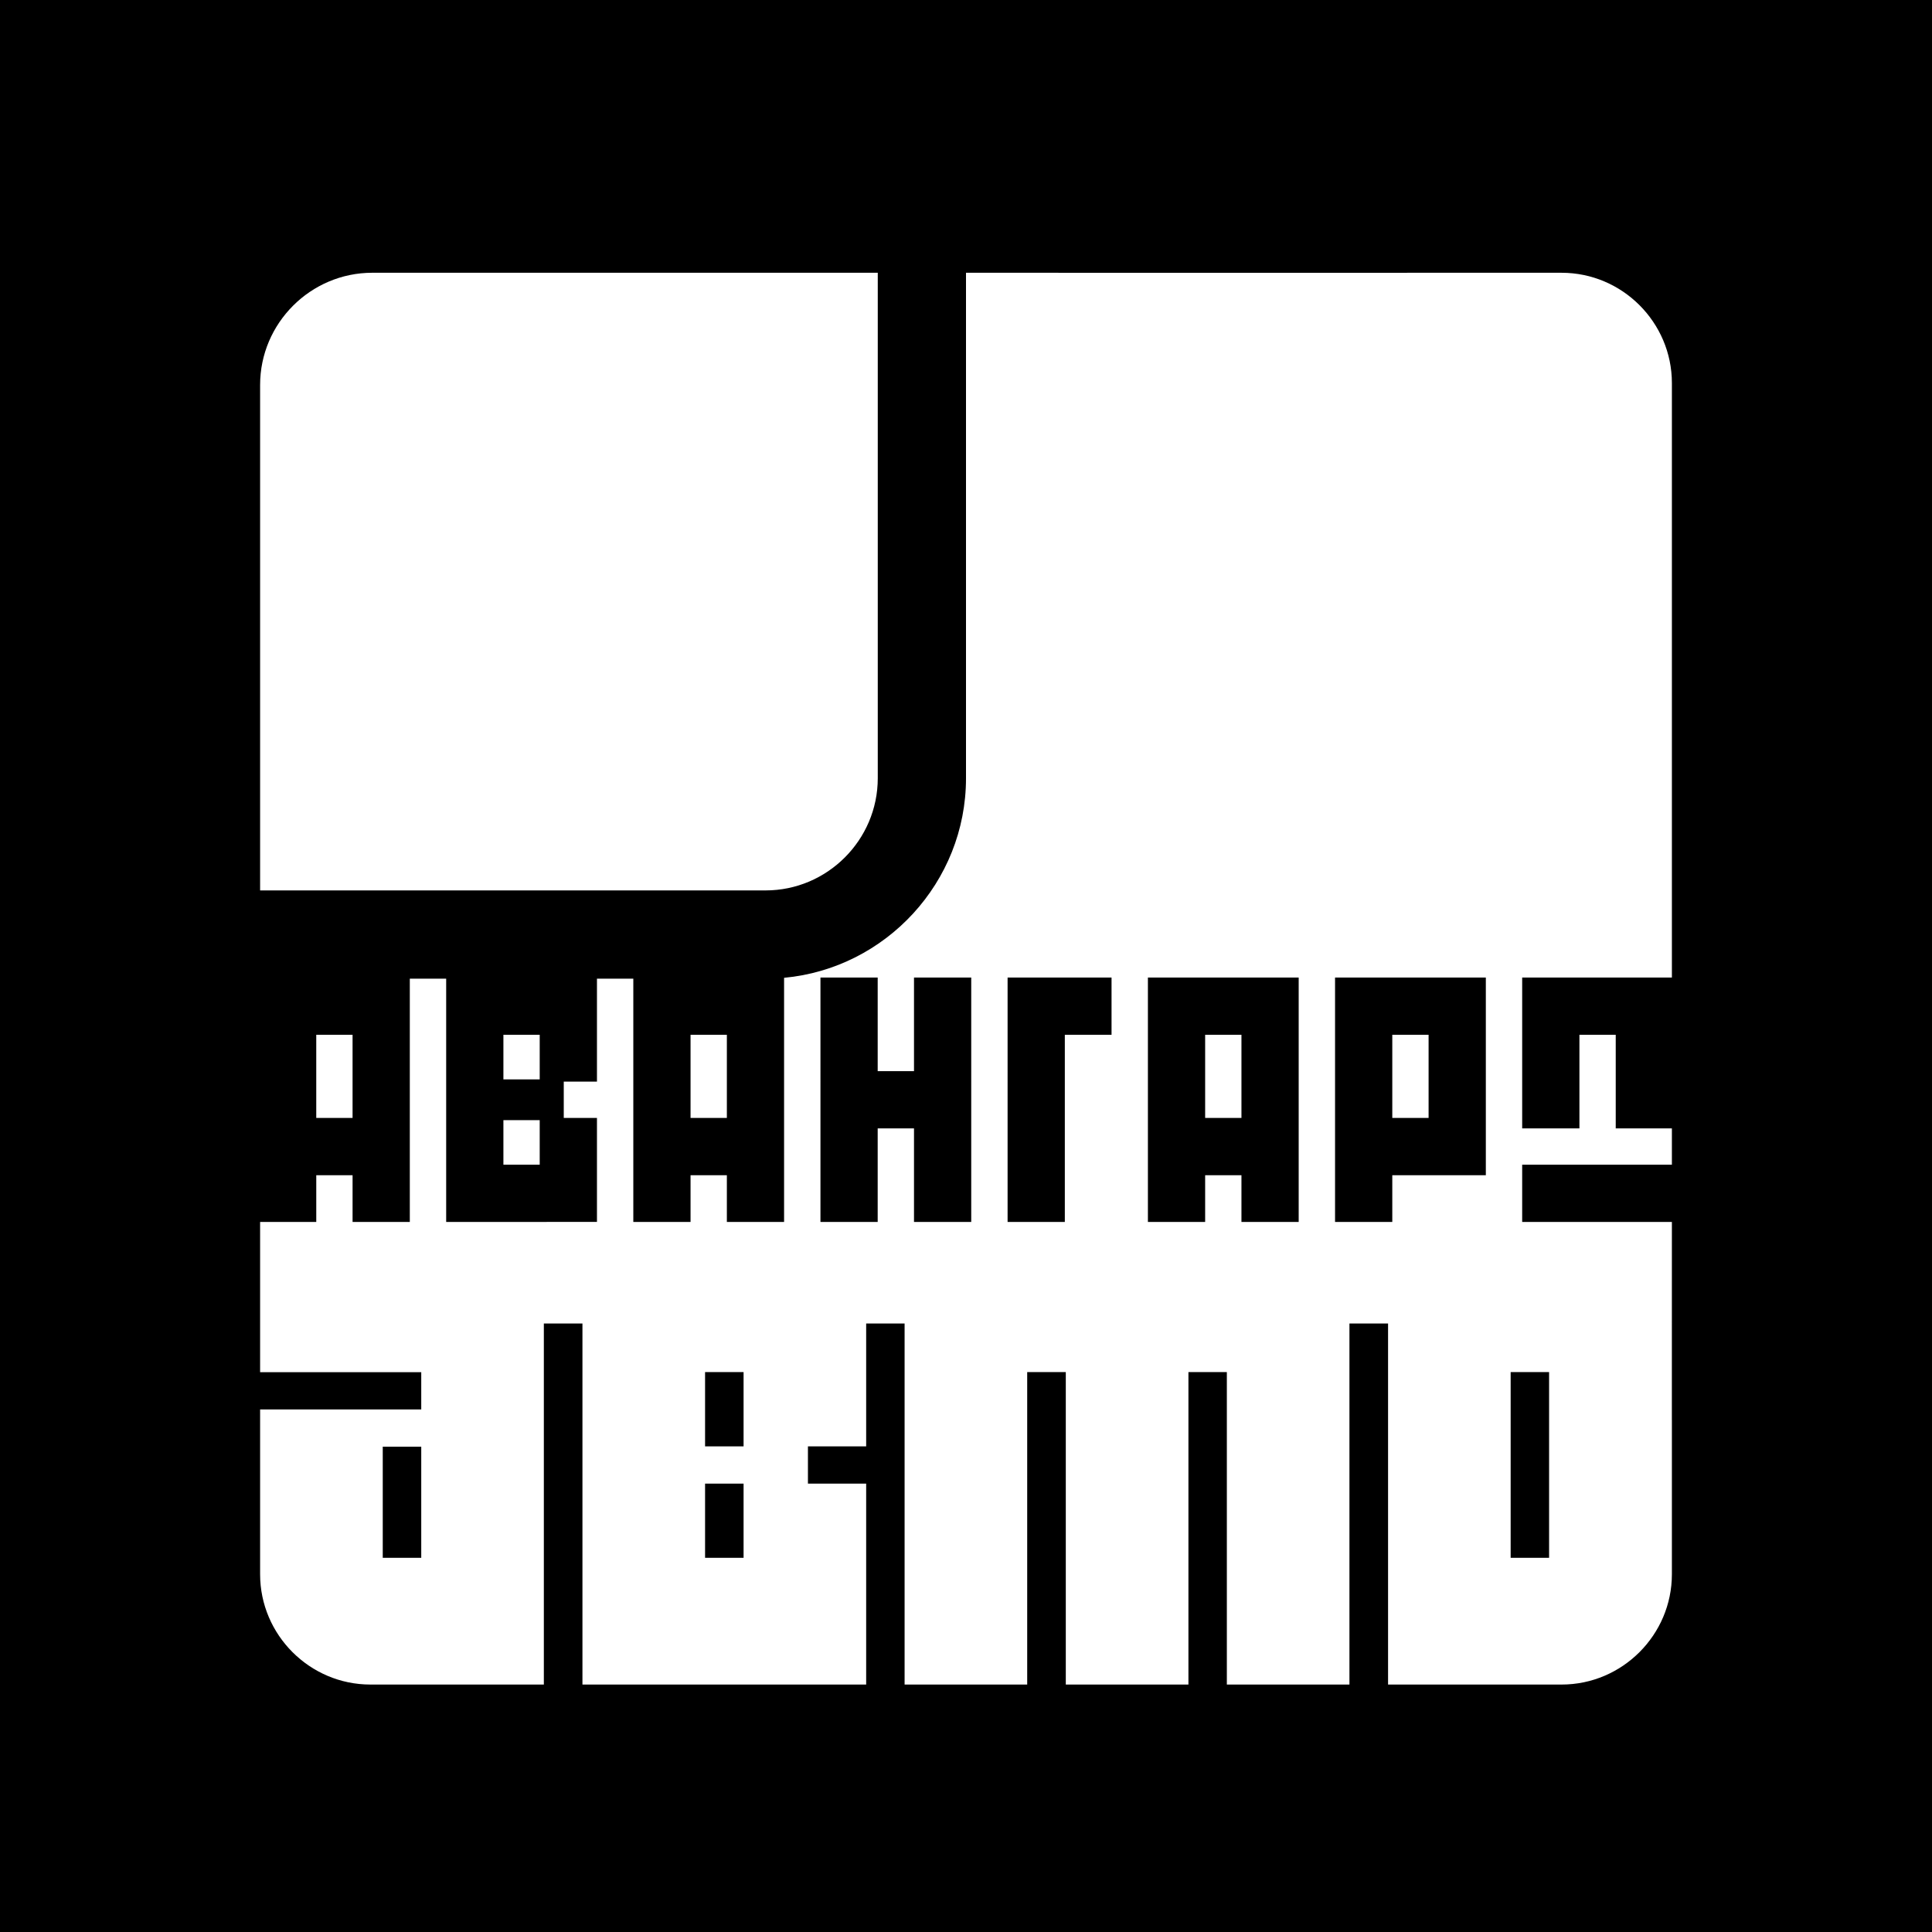 <?xml version="1.0" encoding="utf-8"?>
<!-- Generator: Adobe Illustrator 13.0.0, SVG Export Plug-In . SVG Version: 6.00 Build 14948)  -->
<!DOCTYPE svg PUBLIC "-//W3C//DTD SVG 1.0//EN" "http://www.w3.org/TR/2001/REC-SVG-20010904/DTD/svg10.dtd">
<svg version="1.0" id="Layer_1" xmlns="http://www.w3.org/2000/svg" xmlns:xlink="http://www.w3.org/1999/xlink" x="0px" y="0px"
	 width="192.756px" height="192.756px" viewBox="0 0 192.756 192.756" enable-background="new 0 0 192.756 192.756"
	 xml:space="preserve">
<g>
	<polygon fill-rule="evenodd" clip-rule="evenodd" points="0,0 192.756,0 192.756,192.756 0,192.756 0,0 	"/>
	<path fill-rule="evenodd" clip-rule="evenodd" fill="#FFFFFF" d="M36.955,168.068H54.26v-36.02h3.851v36.02h28.307v-20.047h-5.81
		v-3.717h5.81v-12.256h3.834v36.02h12.232v-31.174h3.851v31.174h12.235v-31.174h3.833v31.174h12.231v-36.02h3.854v36.02h1.907
		h-0.001h15.406c6.053,0,11.005-4.953,11.005-11.004v-15.406l-0.003,0.002l0.003-19.748h-14.937v-5.711h14.937v-3.623h-5.603v-9.338
		h-3.623v9.338h-5.711V97.531h14.937V38.218c0-6.053-4.952-11.004-11.005-11.004h-15.408v0.002l-44.014-0.002v50.433
		c0,10.375-8.01,18.969-18.15,19.909v24.357h-5.709v-4.662h-3.623v4.662h-5.71V97.641h-3.627v10.271h-3.312v3.623h3.312v10.377
		H44.515V97.641h-3.628v24.271h-5.71v-4.662h-3.623v4.662h-5.603v14.992h16.077v3.717H25.951v16.443
		C25.951,163.115,30.902,168.068,36.955,168.068L36.955,168.068z M53.847,107.693v-4.453h-3.622v4.453H53.847L53.847,107.693z
		 M50.225,111.756v4.445h3.622v-4.445H50.225L50.225,111.756z M35.176,111.535v-8.295h-3.623v8.295H35.176L35.176,111.535z
		 M72.519,111.535v-8.295h-3.623v8.295H72.519L72.519,111.535z M96.9,121.912h-5.71v-9.334h-3.623v9.334h-5.71V97.531h5.71v9.338
		h3.623v-9.338h5.71V121.912L96.9,121.912z M110.899,103.24h-4.661v18.672h-5.71V97.531h10.371V103.24L110.899,103.24z
		 M129.57,121.912h-5.71v-4.662h-3.622v4.662h-5.711V97.531h15.043V121.912L129.57,121.912z M123.86,111.535v-8.295h-3.622v8.295
		H123.86L123.86,111.535z M148.242,117.25h-9.333v4.662h-5.711V97.531h15.044V117.25L148.242,117.25z M142.531,111.535v-8.295
		h-3.622v8.295H142.531L142.531,111.535z M42.028,144.338v11.086h-3.841v-11.086H42.028L42.028,144.338z M74.187,148.021h-3.842
		v7.402h3.842V148.021L74.187,148.021z M70.345,144.305h3.842v-7.41h-3.842V144.305L70.345,144.305z M154.553,155.424h-3.835
		v-18.529h3.835V155.424L154.553,155.424z M37.142,27.213h50.433v50.433c0,6.155-5.036,11.191-11.191,11.191H25.951V38.405
		C25.951,32.249,30.987,27.213,37.142,27.213L37.142,27.213z"/>
</g>
</svg>
